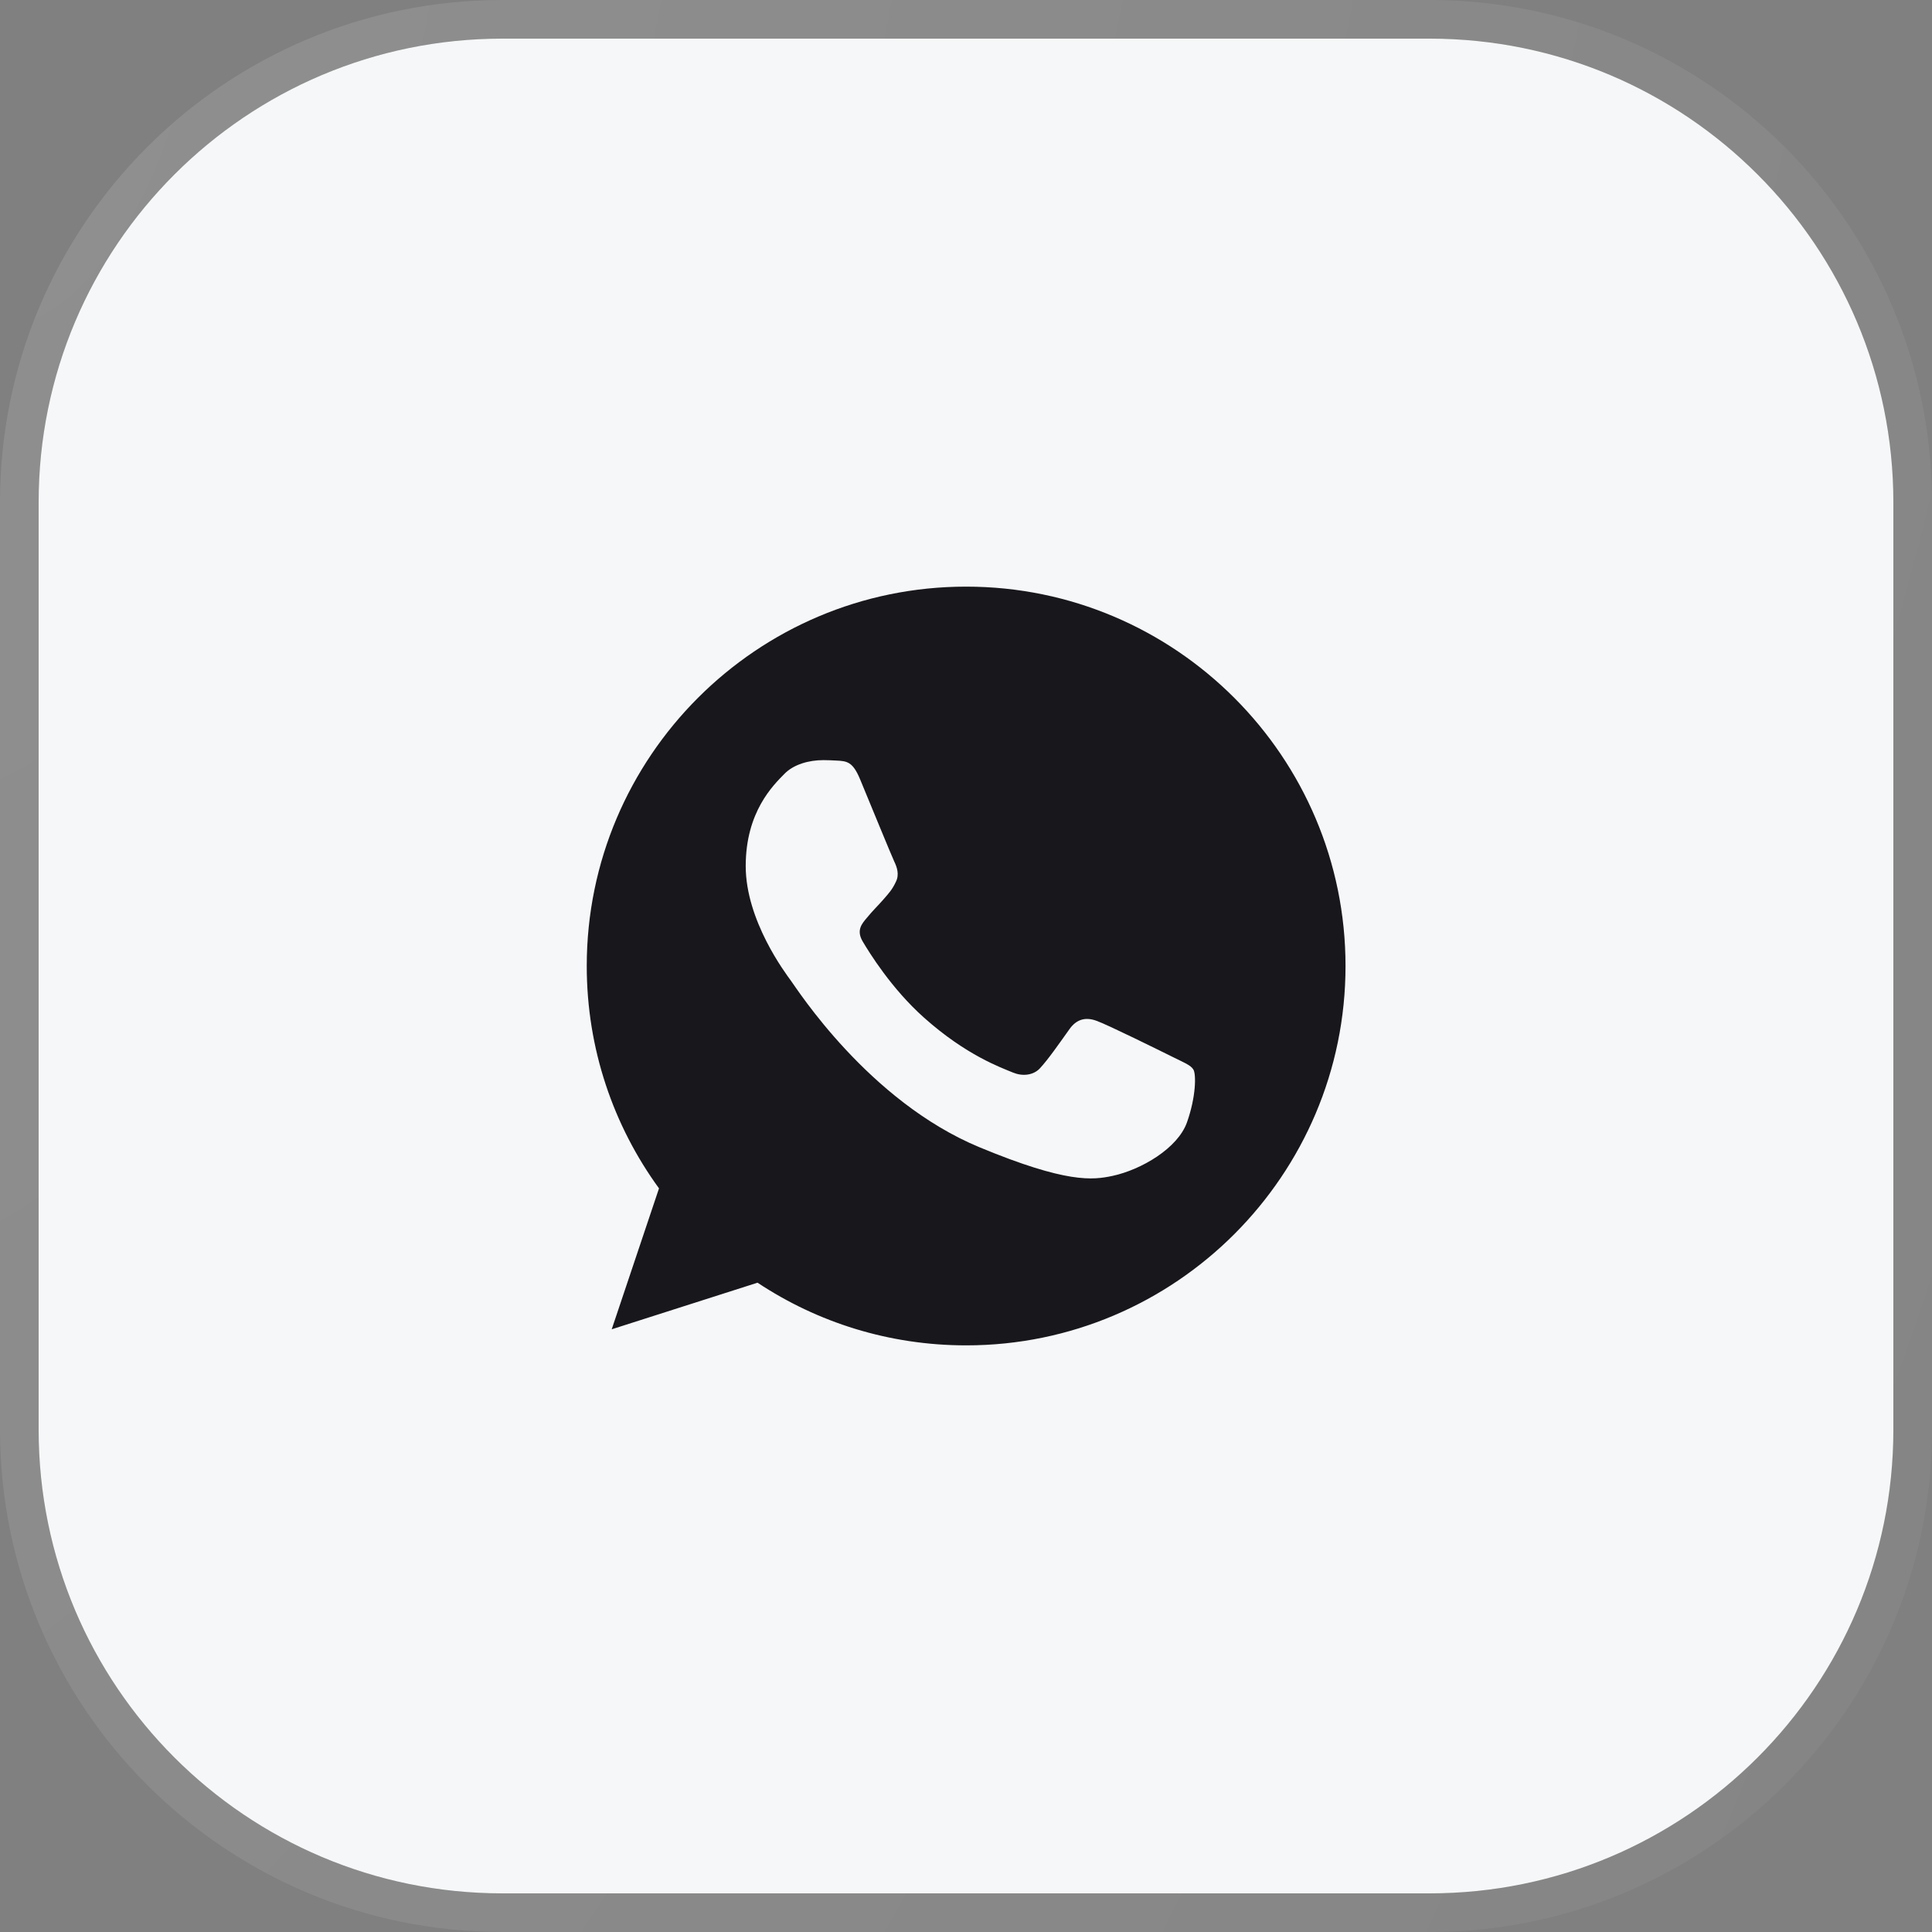 <?xml version="1.0" encoding="UTF-8"?> <svg xmlns="http://www.w3.org/2000/svg" width="50" height="50" viewBox="0 0 50 50" fill="none"><rect x="0" y="0" width="50" height="50" fill="#808080" stroke="none"/><g data-figma-bg-blur-radius="16"><path d="M1 13C1 6.373 6.373 1 13 1H37C43.627 1 49 6.373 49 13V37C49 43.627 43.627 49 37 49H13C6.373 49 1 43.627 1 37V13Z" fill="#F6F7F8"></path><path d="M37 0.5C43.904 0.5 49.5 6.096 49.5 13V37C49.5 43.904 43.904 49.5 37 49.5H13C6.096 49.5 0.5 43.904 0.5 37V13C0.5 6.096 6.096 0.5 13 0.5H37Z" stroke="url(#paint0_radial_1793_1855)" stroke-opacity="0.4"></path></g><g clip-path="url(#clip1_1793_1855)"><path d="M25.006 15.182H25.001C19.588 15.182 15.185 19.585 15.185 25C15.185 27.148 15.878 29.138 17.055 30.755L15.831 34.402L19.605 33.196C21.157 34.224 23.009 34.818 25.006 34.818C30.42 34.818 34.822 30.413 34.822 25C34.822 19.587 30.42 15.182 25.006 15.182ZM30.719 29.046C30.482 29.715 29.542 30.27 28.792 30.432C28.279 30.541 27.609 30.628 25.354 29.693C22.468 28.498 20.61 25.566 20.465 25.375C20.327 25.185 19.299 23.823 19.299 22.414C19.299 21.005 20.015 20.319 20.303 20.025C20.54 19.783 20.932 19.672 21.307 19.672C21.429 19.672 21.538 19.678 21.636 19.683C21.924 19.696 22.069 19.713 22.259 20.168C22.496 20.739 23.073 22.148 23.142 22.293C23.212 22.438 23.282 22.634 23.184 22.824C23.092 23.02 23.011 23.108 22.866 23.274C22.721 23.441 22.584 23.569 22.439 23.748C22.306 23.904 22.157 24.071 22.323 24.359C22.49 24.642 23.067 25.583 23.916 26.339C25.012 27.315 25.901 27.626 26.219 27.759C26.456 27.857 26.738 27.834 26.911 27.65C27.131 27.413 27.402 27.02 27.678 26.634C27.874 26.356 28.122 26.322 28.382 26.42C28.648 26.512 30.05 27.205 30.339 27.349C30.627 27.494 30.817 27.562 30.887 27.684C30.956 27.805 30.956 28.376 30.719 29.046Z" fill="#17171C"></path></g><defs><clipPath id="bgblur_0_1793_1855_clip_path" transform="translate(16 16)"><path d="M1 13C1 6.373 6.373 1 13 1H37C43.627 1 49 6.373 49 13V37C49 43.627 43.627 49 37 49H13C6.373 49 1 43.627 1 37V13Z"></path></clipPath><radialGradient id="paint0_radial_1793_1855" cx="0" cy="0" r="1" gradientTransform="matrix(48 48 -46.558 119.804 1 1)" gradientUnits="userSpaceOnUse"><stop stop-color="white" stop-opacity="0.3"></stop><stop offset="1" stop-color="white" stop-opacity="0.1"></stop></radialGradient><clipPath id="clip1_1793_1855"><rect width="19.636" height="19.636" fill="white" transform="translate(15.185 15.182)"></rect></clipPath></defs></svg> 